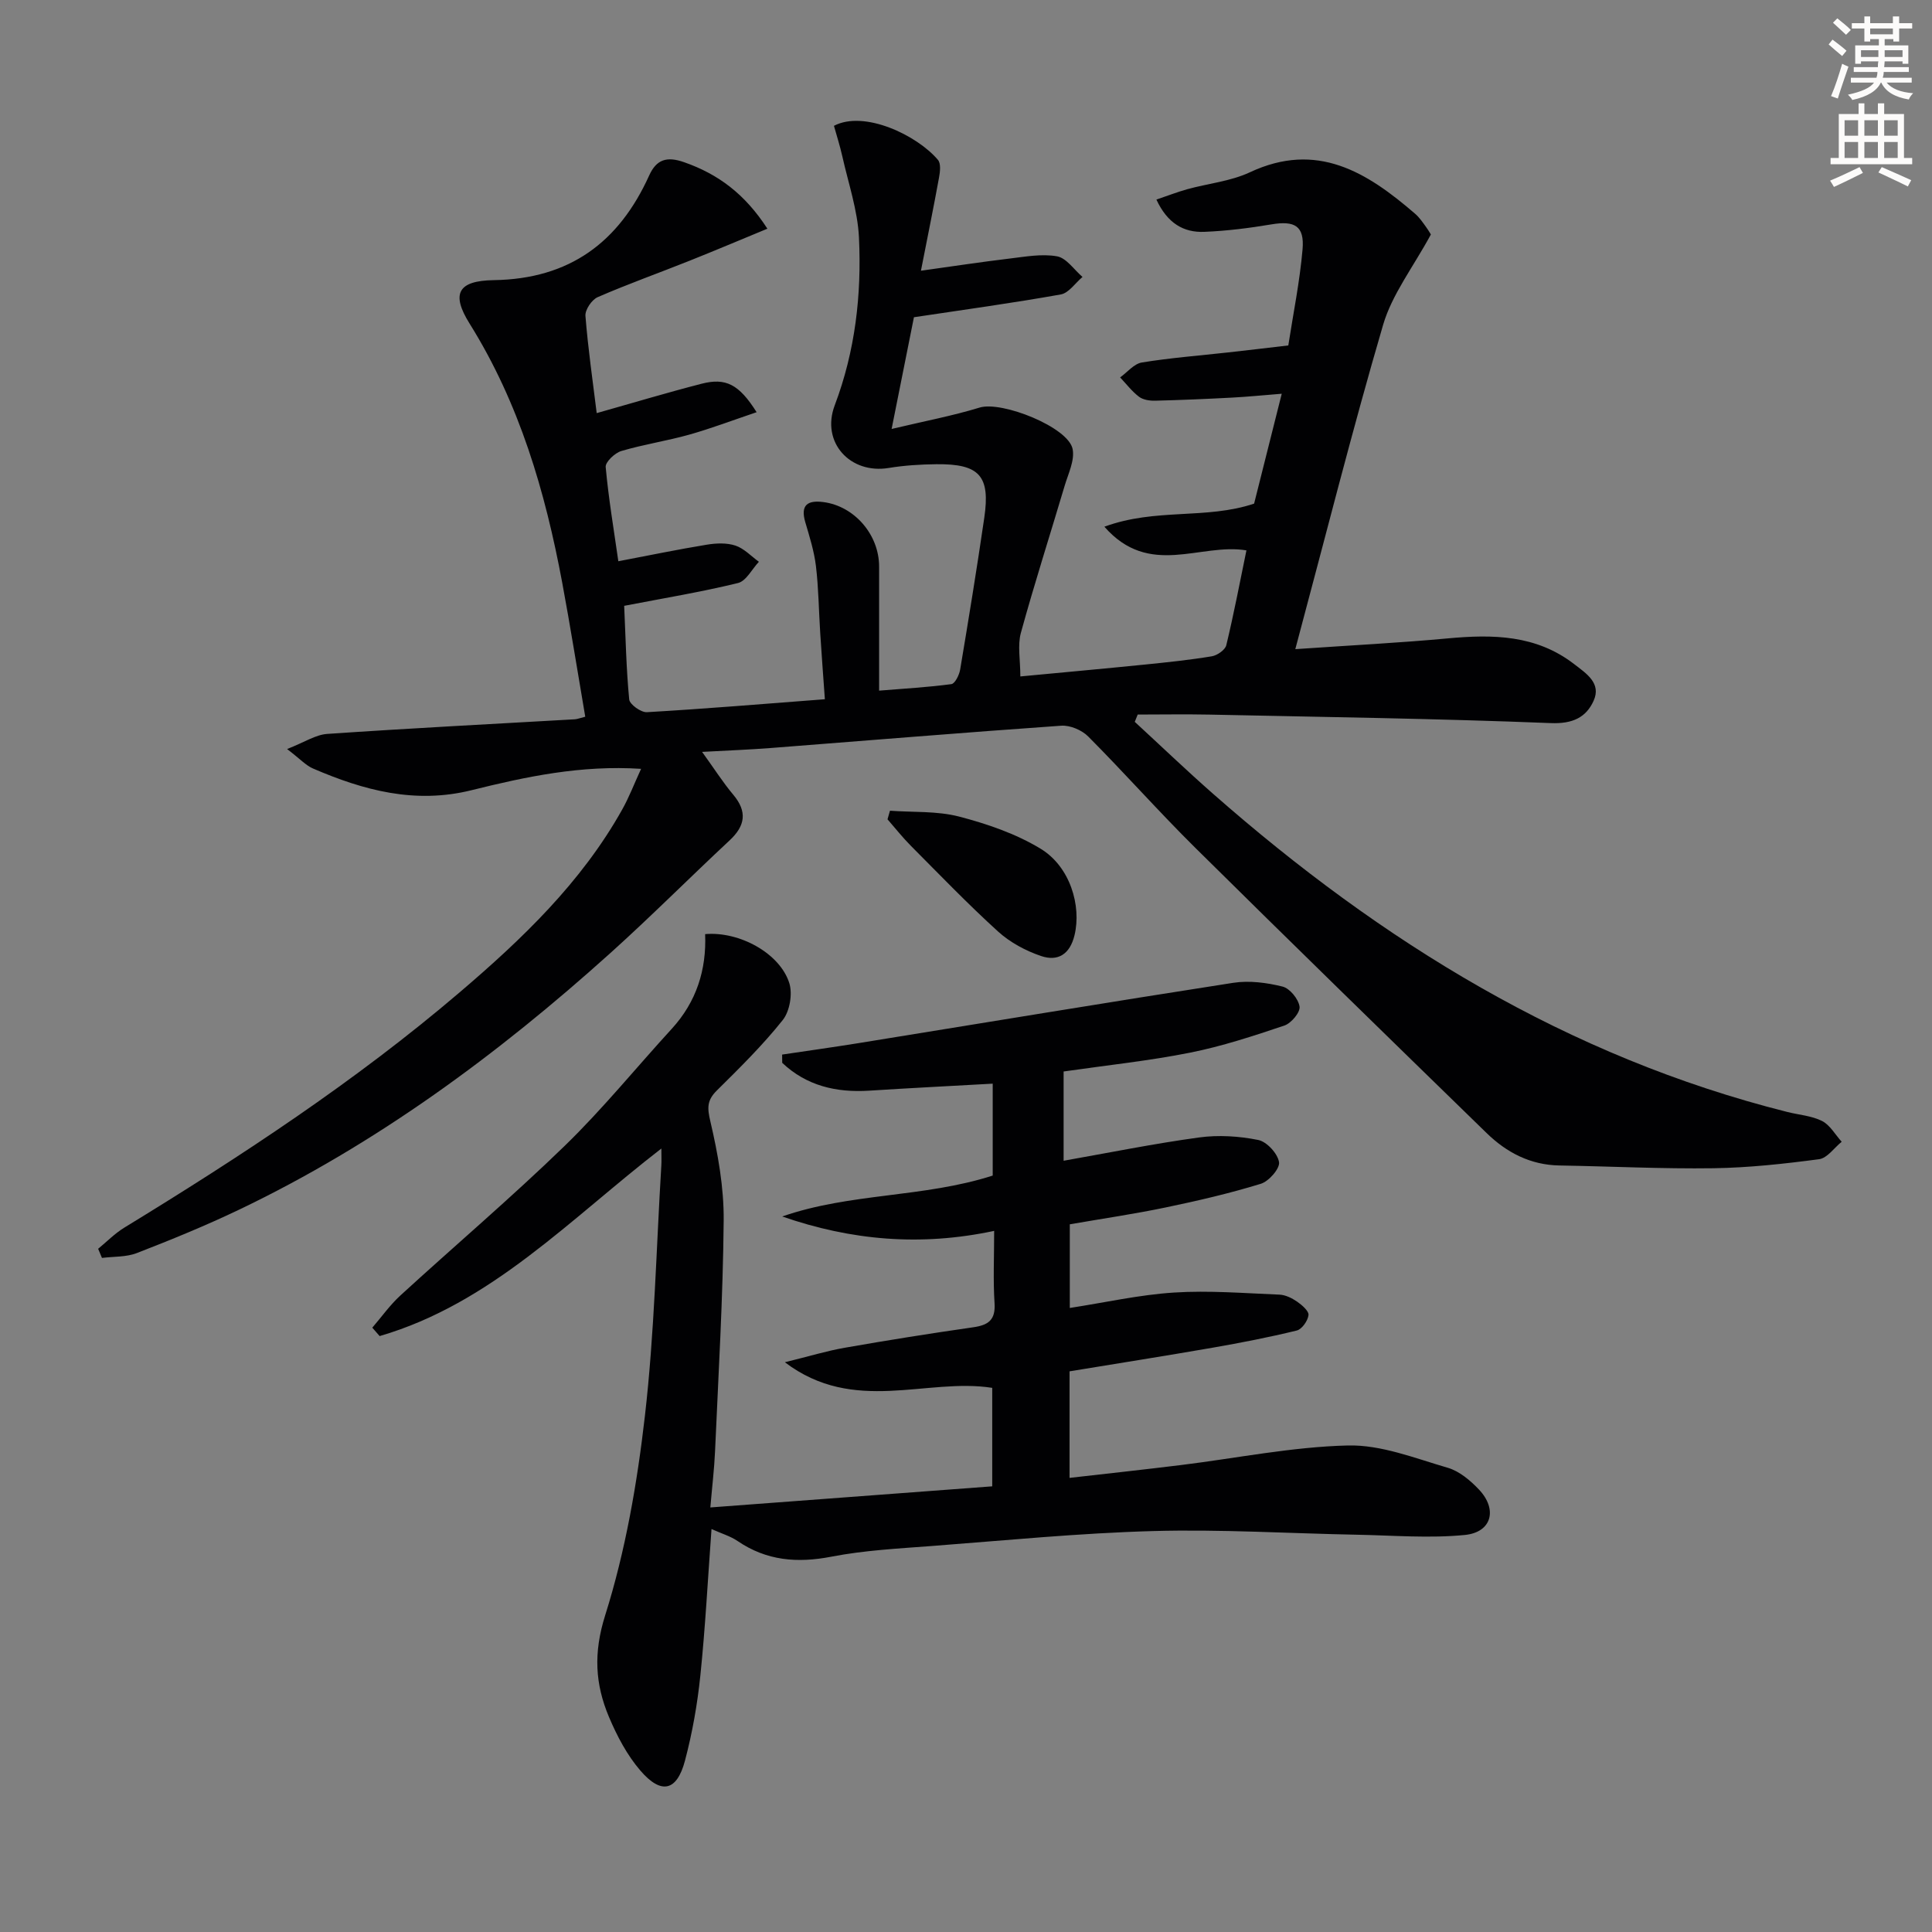 <svg enable-background="new 0 0 400 400" viewBox="0 0 400 400" xmlns="http://www.w3.org/2000/svg"><rect x="0" y="0" width="400" height="400" fill="#808080" stroke="none"/><path d="m378.6 9.2.8-1c.9.7 1.9 1.4 2.9 2.3l-.9 1.1c-1.1-.9-2-1.7-2.8-2.4zm.5 10.7c.9-2.1 1.6-4.3 2.3-6.7.4.2.8.4 1.3.6-.7 2.1-1.5 4.3-2.2 6.6zm.4-15.2.9-.9c1 .8 2 1.6 2.8 2.4l-1 1c-1-.9-1.9-1.8-2.7-2.5zm12.5-1.3h1.2v1.4h2.7v1.1h-2.7v2.7h-1.2v-.5h-1.8v1.3h4.9v3.8h-1.2v-.5h-3.7c0 .4-.1.9-.1 1.2h5.1v1h-5.2c0 .5-.1.9-.2 1.2h6v1h-5.2c1.1 1.3 2.9 2 5.5 2.2-.4.4-.7.8-.9 1.3-2.9-.5-4.8-1.6-5.7-3.5h-.1c-.8 1.7-2.7 2.9-5.9 3.6-.2-.4-.6-.8-.9-1.1 2.8-.6 4.6-1.4 5.4-2.5h-4.8v-1h5.3c.1-.3.2-.7.2-1.2h-4.9v-1h5c0-.4 0-.8.1-1.2h-3.6v.5h-1.2v-3.8h4.9v-1.3h-1.8v.5h-1.2v-2.7h-2.6v-1.1h2.6v-1.4h1.2v1.4h4.7v-1.4zm-6.7 8.4h3.6c0-.4 0-.9 0-1.4h-3.6zm1.9-4.7h4.7v-1.2h-4.7zm6.7 3.3h-3.7v1.4h3.7z" fill="#fcfbfa"/><path d="m384.7 21.4h1.3v2.2h2.8v-2.2h1.3v2.2h4.1v9.1h1.7v1.3h-16.9v-1.3h1.7v-9.1h4.1v-2.2zm.3 13.2.7 1.2c-1.8.9-3.8 1.9-6 2.9-.2-.4-.5-.8-.8-1.3 2.4-1 4.4-2 6.1-2.8zm-3.1-6.5h2.8v-3.2h-2.8zm0 4.6h2.8v-3.3h-2.8zm4.1-4.6h2.8v-3.2h-2.8zm0 4.6h2.8v-3.3h-2.8zm3.6 1.9c2.1.9 4.1 1.8 6.1 2.7l-.7 1.3c-2.2-1.1-4.2-2-6.1-2.9zm3.3-9.7h-2.8v3.2h2.8zm-2.8 7.8h2.8v-3.3h-2.8z" fill="#fcfbfa"/><g fill="#010103"><path d="m268.18 134.4c11.74-.81 21.69-1.31 31.59-2.23 9.3-.86 18.26-.75 26.12 5.31 2.57 1.98 5.69 3.97 4.05 7.61-1.55 3.44-4.34 4.8-8.84 4.62-23.57-.94-47.17-1.26-70.75-1.76-4.93-.1-9.86-.01-14.8-.01-.2.5-.41 1.01-.61 1.51 5.41 4.98 10.73 10.08 16.25 14.93 34.82 30.6 73.4 54.42 118.85 65.84 2.42.61 5.04.78 7.2 1.87 1.65.84 2.73 2.83 4.06 4.3-1.55 1.25-2.98 3.38-4.67 3.61-7.24.96-14.54 1.76-21.83 1.87-10.64.15-21.28-.39-31.93-.57-6.02-.1-10.95-2.68-15.1-6.73-20.16-19.63-40.31-39.26-60.31-59.05-7.57-7.49-14.64-15.49-22.16-23.04-1.32-1.33-3.76-2.36-5.59-2.23-20.06 1.4-40.1 3.07-60.16 4.62-4.42.34-8.85.51-14.19.8 2.56 3.54 4.33 6.34 6.44 8.85 2.95 3.51 2.52 6.43-.74 9.47-8.28 7.72-16.28 15.76-24.69 23.33-23.35 21.02-48.47 39.55-76.93 53.16-6.89 3.29-13.98 6.19-21.1 8.95-2.21.86-4.81.7-7.23 1.01-.26-.63-.53-1.26-.79-1.89 1.79-1.47 3.44-3.17 5.4-4.37 24.16-14.77 47.81-30.27 69.39-48.68 12.96-11.05 25.24-22.78 33.69-37.86 1.44-2.56 2.49-5.33 3.93-8.46-12.47-.81-23.86 1.63-35.09 4.42-11.71 2.91-22.34.04-32.86-4.5-1.44-.62-2.58-1.91-5.34-4.02 3.57-1.39 5.9-2.97 8.31-3.13 17.08-1.17 34.19-2.05 51.29-3.03.47-.03.94-.23 2.13-.53-1.59-9.27-3.05-18.54-4.77-27.76-3.53-18.89-8.85-37.11-19.18-53.64-3.85-6.16-2.44-8.88 5.01-8.99 15.7-.24 25.92-7.84 32.18-21.68 1.51-3.33 3.65-3.99 7.22-2.74 7.04 2.46 12.58 6.55 17.25 13.77-5.64 2.33-10.89 4.55-16.18 6.66-6.31 2.52-12.73 4.8-18.95 7.51-1.23.53-2.64 2.62-2.54 3.88.53 6.74 1.51 13.45 2.33 20.13 7.46-2.1 14.55-4.24 21.71-6.08 5.01-1.29 7.75.1 11.4 5.89-4.83 1.63-9.35 3.35-13.99 4.66-4.63 1.3-9.42 2.01-14.03 3.38-1.34.4-3.32 2.28-3.23 3.31.6 6.58 1.71 13.12 2.62 19.51 6.37-1.21 12.33-2.45 18.32-3.43 1.94-.32 4.12-.41 5.93.19 1.79.6 3.25 2.19 4.85 3.35-1.43 1.52-2.63 3.99-4.33 4.4-7.56 1.85-15.26 3.12-23.56 4.72.3 6.52.42 12.97 1.04 19.38.1 1.03 2.44 2.71 3.66 2.64 12.08-.7 24.13-1.71 36.85-2.68-.35-4.89-.68-9.28-.96-13.68-.3-4.63-.34-9.3-.89-13.9-.37-3.06-1.32-6.08-2.2-9.06-1.05-3.57.45-4.61 3.75-4.18 6.42.84 11.52 6.73 11.53 13.33v25.71c5.23-.43 10.12-.7 14.96-1.35.75-.1 1.63-1.89 1.82-3.01 1.76-10.48 3.47-20.96 5-31.47 1.26-8.65-1.01-11.14-9.9-11.05-3.31.04-6.65.24-9.91.78-7.97 1.31-14.05-5.32-11.16-12.97 4.26-11.27 5.58-22.91 5.02-34.73-.27-5.66-2.2-11.24-3.45-16.84-.49-2.17-1.17-4.3-1.73-6.3 6.26-3.3 17.21 1.94 21.53 7.05.64.75.45 2.46.23 3.64-1.12 6.15-2.37 12.28-3.75 19.31 6.59-.92 12.43-1.81 18.29-2.51 3.29-.39 6.72-1.04 9.89-.47 1.95.35 3.53 2.78 5.27 4.27-1.49 1.25-2.83 3.32-4.49 3.62-9.95 1.78-19.97 3.15-30.41 4.72-1.42 7.11-2.86 14.33-4.62 23.13 6.86-1.63 12.64-2.72 18.23-4.43 4.6-1.4 18.38 4.06 19.25 8.61.45 2.34-.91 5.08-1.65 7.57-3.02 10.16-6.26 20.25-9.07 30.47-.71 2.6-.11 5.56-.11 9.02 8.73-.83 17.27-1.6 25.79-2.46 4.63-.47 9.26-.95 13.85-1.71 1.13-.19 2.76-1.32 3-2.29 1.55-6.43 2.79-12.93 4.17-19.64-9.56-1.6-20.08 5.75-29.41-4.9 10.65-3.92 21.03-1.44 31-4.78 1.75-6.95 3.63-14.45 5.72-22.75-3.88.31-7.07.63-10.28.8-5.3.28-10.61.51-15.92.64-1.12.03-2.49-.17-3.34-.81-1.47-1.11-2.63-2.65-3.92-4.01 1.49-1.07 2.87-2.82 4.49-3.09 5.89-.96 11.87-1.42 17.82-2.08 3.96-.44 7.91-.91 12.51-1.45 1.01-6.55 2.37-13.19 2.95-19.89.42-4.87-1.63-5.99-6.48-5.17-4.58.77-9.22 1.35-13.85 1.54-4.29.18-7.65-1.77-9.93-6.68 2.29-.77 4.32-1.57 6.41-2.15 4.31-1.19 8.94-1.63 12.92-3.49 13.92-6.53 24.28-.02 34.24 8.58.87.75 1.54 1.74 2.22 2.68.66.91 1.21 1.9 1.03 1.62-3.67 6.77-8.01 12.35-9.87 18.65-6.38 21.77-11.92 43.8-18.19 67.19z"/><path d="m220.21 221.84v18.48c9.47-1.67 18.72-3.55 28.04-4.82 4.01-.55 8.29-.28 12.26.52 1.77.36 4.01 2.8 4.3 4.58.22 1.31-2.1 3.98-3.77 4.49-6.48 1.99-13.11 3.53-19.75 4.91-6.47 1.35-13.02 2.3-19.8 3.48v17.32c7.27-1.12 14.38-2.73 21.56-3.19 7.24-.47 14.56.14 21.84.43 1.25.05 2.6.72 3.66 1.45 1.01.7 2.46 1.95 2.36 2.79-.14 1.18-1.36 2.93-2.43 3.19-5.76 1.41-11.6 2.54-17.44 3.56-9.8 1.7-19.62 3.25-29.6 4.89v22.06c7.8-.89 15.45-1.72 23.09-2.66 11.52-1.42 23-3.77 34.54-4.05 6.87-.17 13.88 2.64 20.68 4.62 2.4.7 4.67 2.62 6.45 4.5 3.9 4.12 2.66 8.86-2.93 9.41-7.34.72-14.83.09-22.25-.05-14.1-.27-28.21-1.15-42.29-.76-15.28.42-30.52 1.93-45.77 3.09-6.96.53-13.99.89-20.81 2.21-7.07 1.37-13.44.86-19.46-3.25-1.47-1-3.28-1.52-5.38-2.47-.76 10.36-1.28 20.38-2.31 30.34-.61 5.92-1.66 11.86-3.18 17.61-1.68 6.33-4.91 7.09-9.24 2.06-2.76-3.21-4.84-7.17-6.5-11.1-2.87-6.81-3.24-13.26-.79-21.03 4.21-13.35 6.64-27.43 8.24-41.38 1.97-17.15 2.34-34.49 3.39-51.75.06-.94.01-1.88.01-3.53-18.93 14.62-35.23 32.1-58.33 38.83-.51-.58-1.01-1.16-1.52-1.74 1.93-2.24 3.66-4.69 5.82-6.67 11.29-10.34 22.98-20.27 33.96-30.92 7.87-7.63 14.82-16.21 22.24-24.31 5.09-5.57 7.19-12.2 6.89-19.58 7.11-.62 15.49 3.98 17.43 10.15.7 2.24.09 5.82-1.36 7.64-4.13 5.19-8.9 9.89-13.63 14.57-2.04 2.02-2.04 3.55-1.36 6.4 1.57 6.7 2.82 13.67 2.76 20.52-.14 15.96-1.09 31.91-1.79 47.86-.16 3.6-.6 7.2-.97 11.56 19.66-1.47 38.81-2.91 58.36-4.37 0-6.77 0-13.35 0-20.39-13.61-2.14-28.61 5.57-42.93-5.3 5.01-1.23 8.69-2.36 12.44-3.01 8.83-1.55 17.68-2.96 26.55-4.23 3.13-.45 4.65-1.5 4.42-5-.31-4.77-.08-9.58-.08-14.96-15.24 3.25-29.62 1.97-43.88-2.98 14.09-4.91 29.27-3.87 43.58-8.47 0-6.22 0-12.46 0-19.03-8.73.49-17.14.91-25.55 1.45-6.87.44-13.01-1.02-18.03-5.76-.01-.57-.01-1.14-.02-1.71 5.25-.78 10.51-1.52 15.75-2.36 25.88-4.18 51.75-8.48 77.66-12.5 3.31-.51 6.93-.03 10.2.78 1.51.38 3.29 2.57 3.52 4.15.17 1.18-1.72 3.43-3.12 3.91-6.42 2.16-12.91 4.3-19.54 5.62-8.46 1.69-17.05 2.58-26.19 3.9z"/><path d="m184.26 167.85c4.78.35 9.73.03 14.3 1.21 5.83 1.52 11.76 3.55 16.87 6.65 6.15 3.72 8.5 11.85 7.04 17.91-.96 3.99-3.47 5.48-6.91 4.32-3.19-1.08-6.42-2.81-8.9-5.06-6.26-5.68-12.13-11.79-18.1-17.79-1.71-1.72-3.21-3.63-4.81-5.46.16-.59.33-1.19.51-1.78z"/></g></svg>
